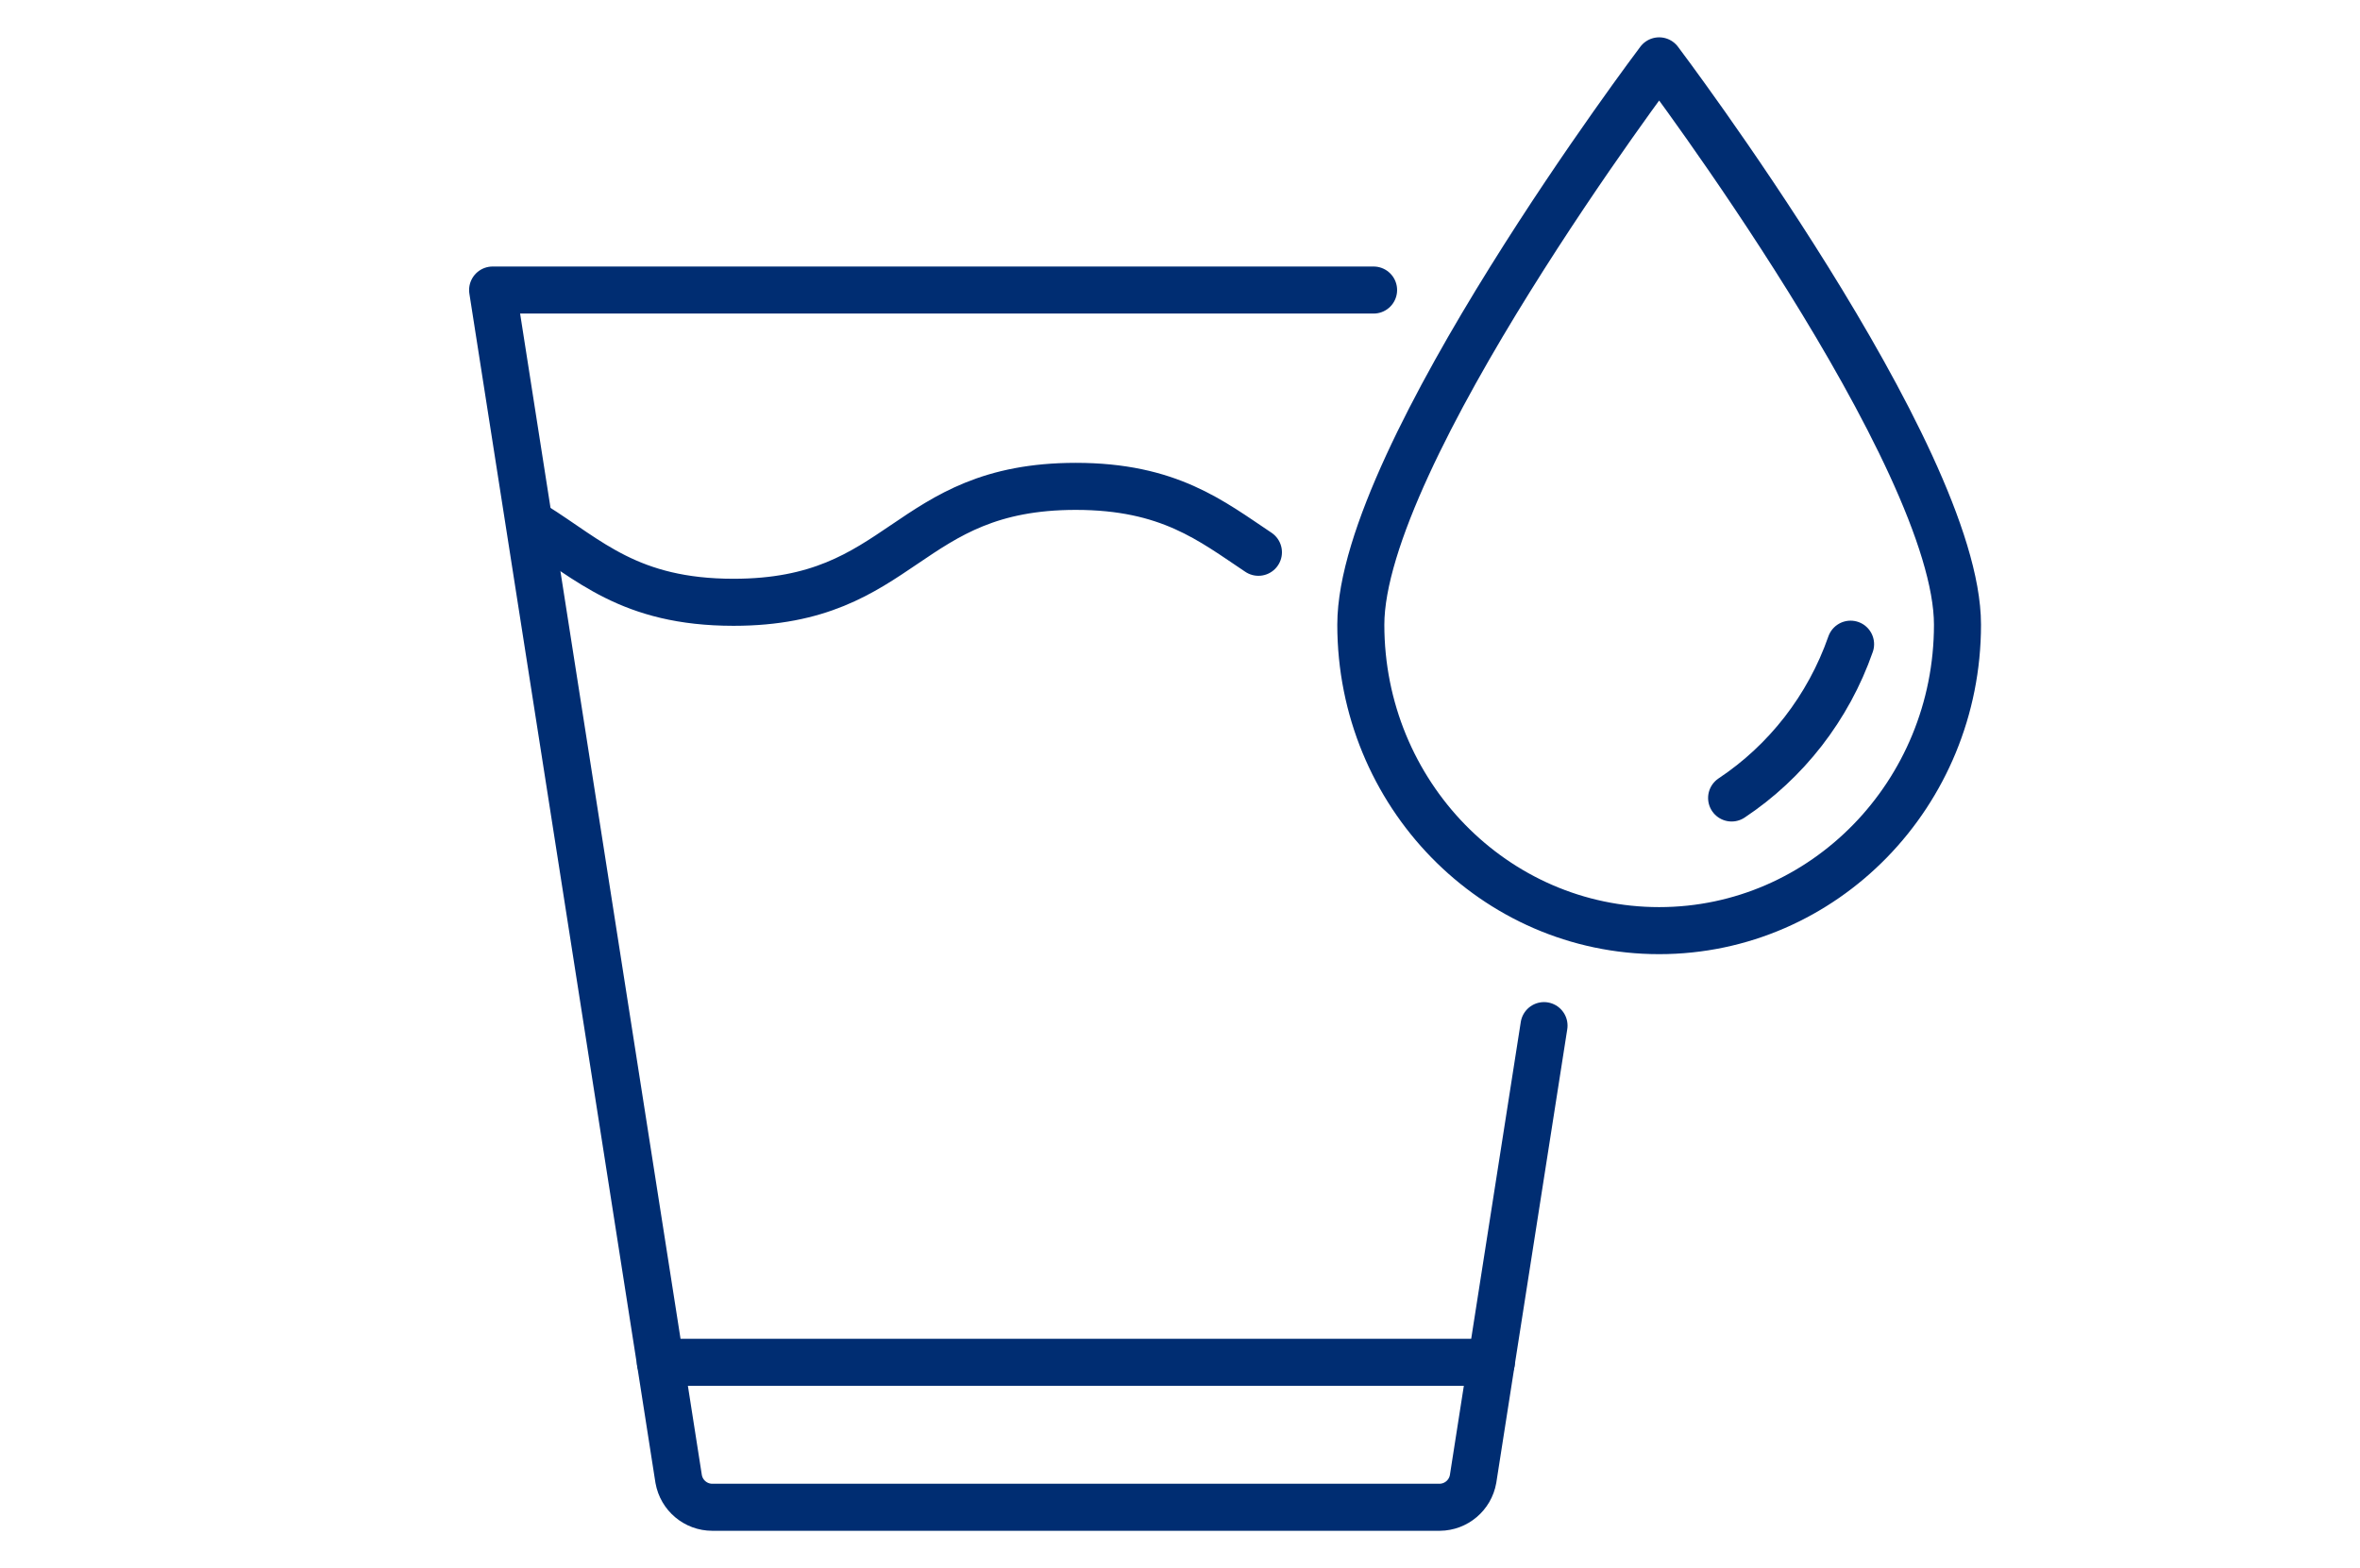 <svg width="301" height="200" viewBox="0 0 301 200" fill="none" xmlns="http://www.w3.org/2000/svg">
<path d="M175.19 36.992H62.83L84.23 173.751L86.557 188.628C86.928 190.72 88.734 192.239 90.847 192.239H183.623C185.72 192.222 187.513 190.707 187.88 188.628L190.207 173.751L196.928 130.809" stroke="#002D72" stroke-width="6" stroke-linecap="round" stroke-linejoin="round"/>
<path d="M190.209 173.75H84.228" stroke="#002D72" stroke-width="6" stroke-linecap="round" stroke-linejoin="round"/>
<path d="M68.094 66.985C75.088 71.344 80.24 76.816 93.561 76.816C115.348 76.816 115.348 62.032 137.206 62.032C149.094 62.032 154.496 66.435 160.502 70.438" stroke="#002D72" stroke-width="6" stroke-linecap="round" stroke-linejoin="round"/>
<path d="M249.662 79.672C249.662 101.222 232.625 118.694 211.612 118.694C190.599 118.694 173.562 101.225 173.562 79.672C173.562 58.12 211.612 7.761 211.612 7.761C211.612 7.761 249.662 58.123 249.662 79.672Z" stroke="#002D72" stroke-width="6" stroke-linecap="round" stroke-linejoin="round"/>
<path d="M236.027 82.16C233.19 90.285 227.801 97.162 220.854 101.775" stroke="#002D72" stroke-width="6" stroke-linecap="round" stroke-linejoin="round"/>
</svg>
